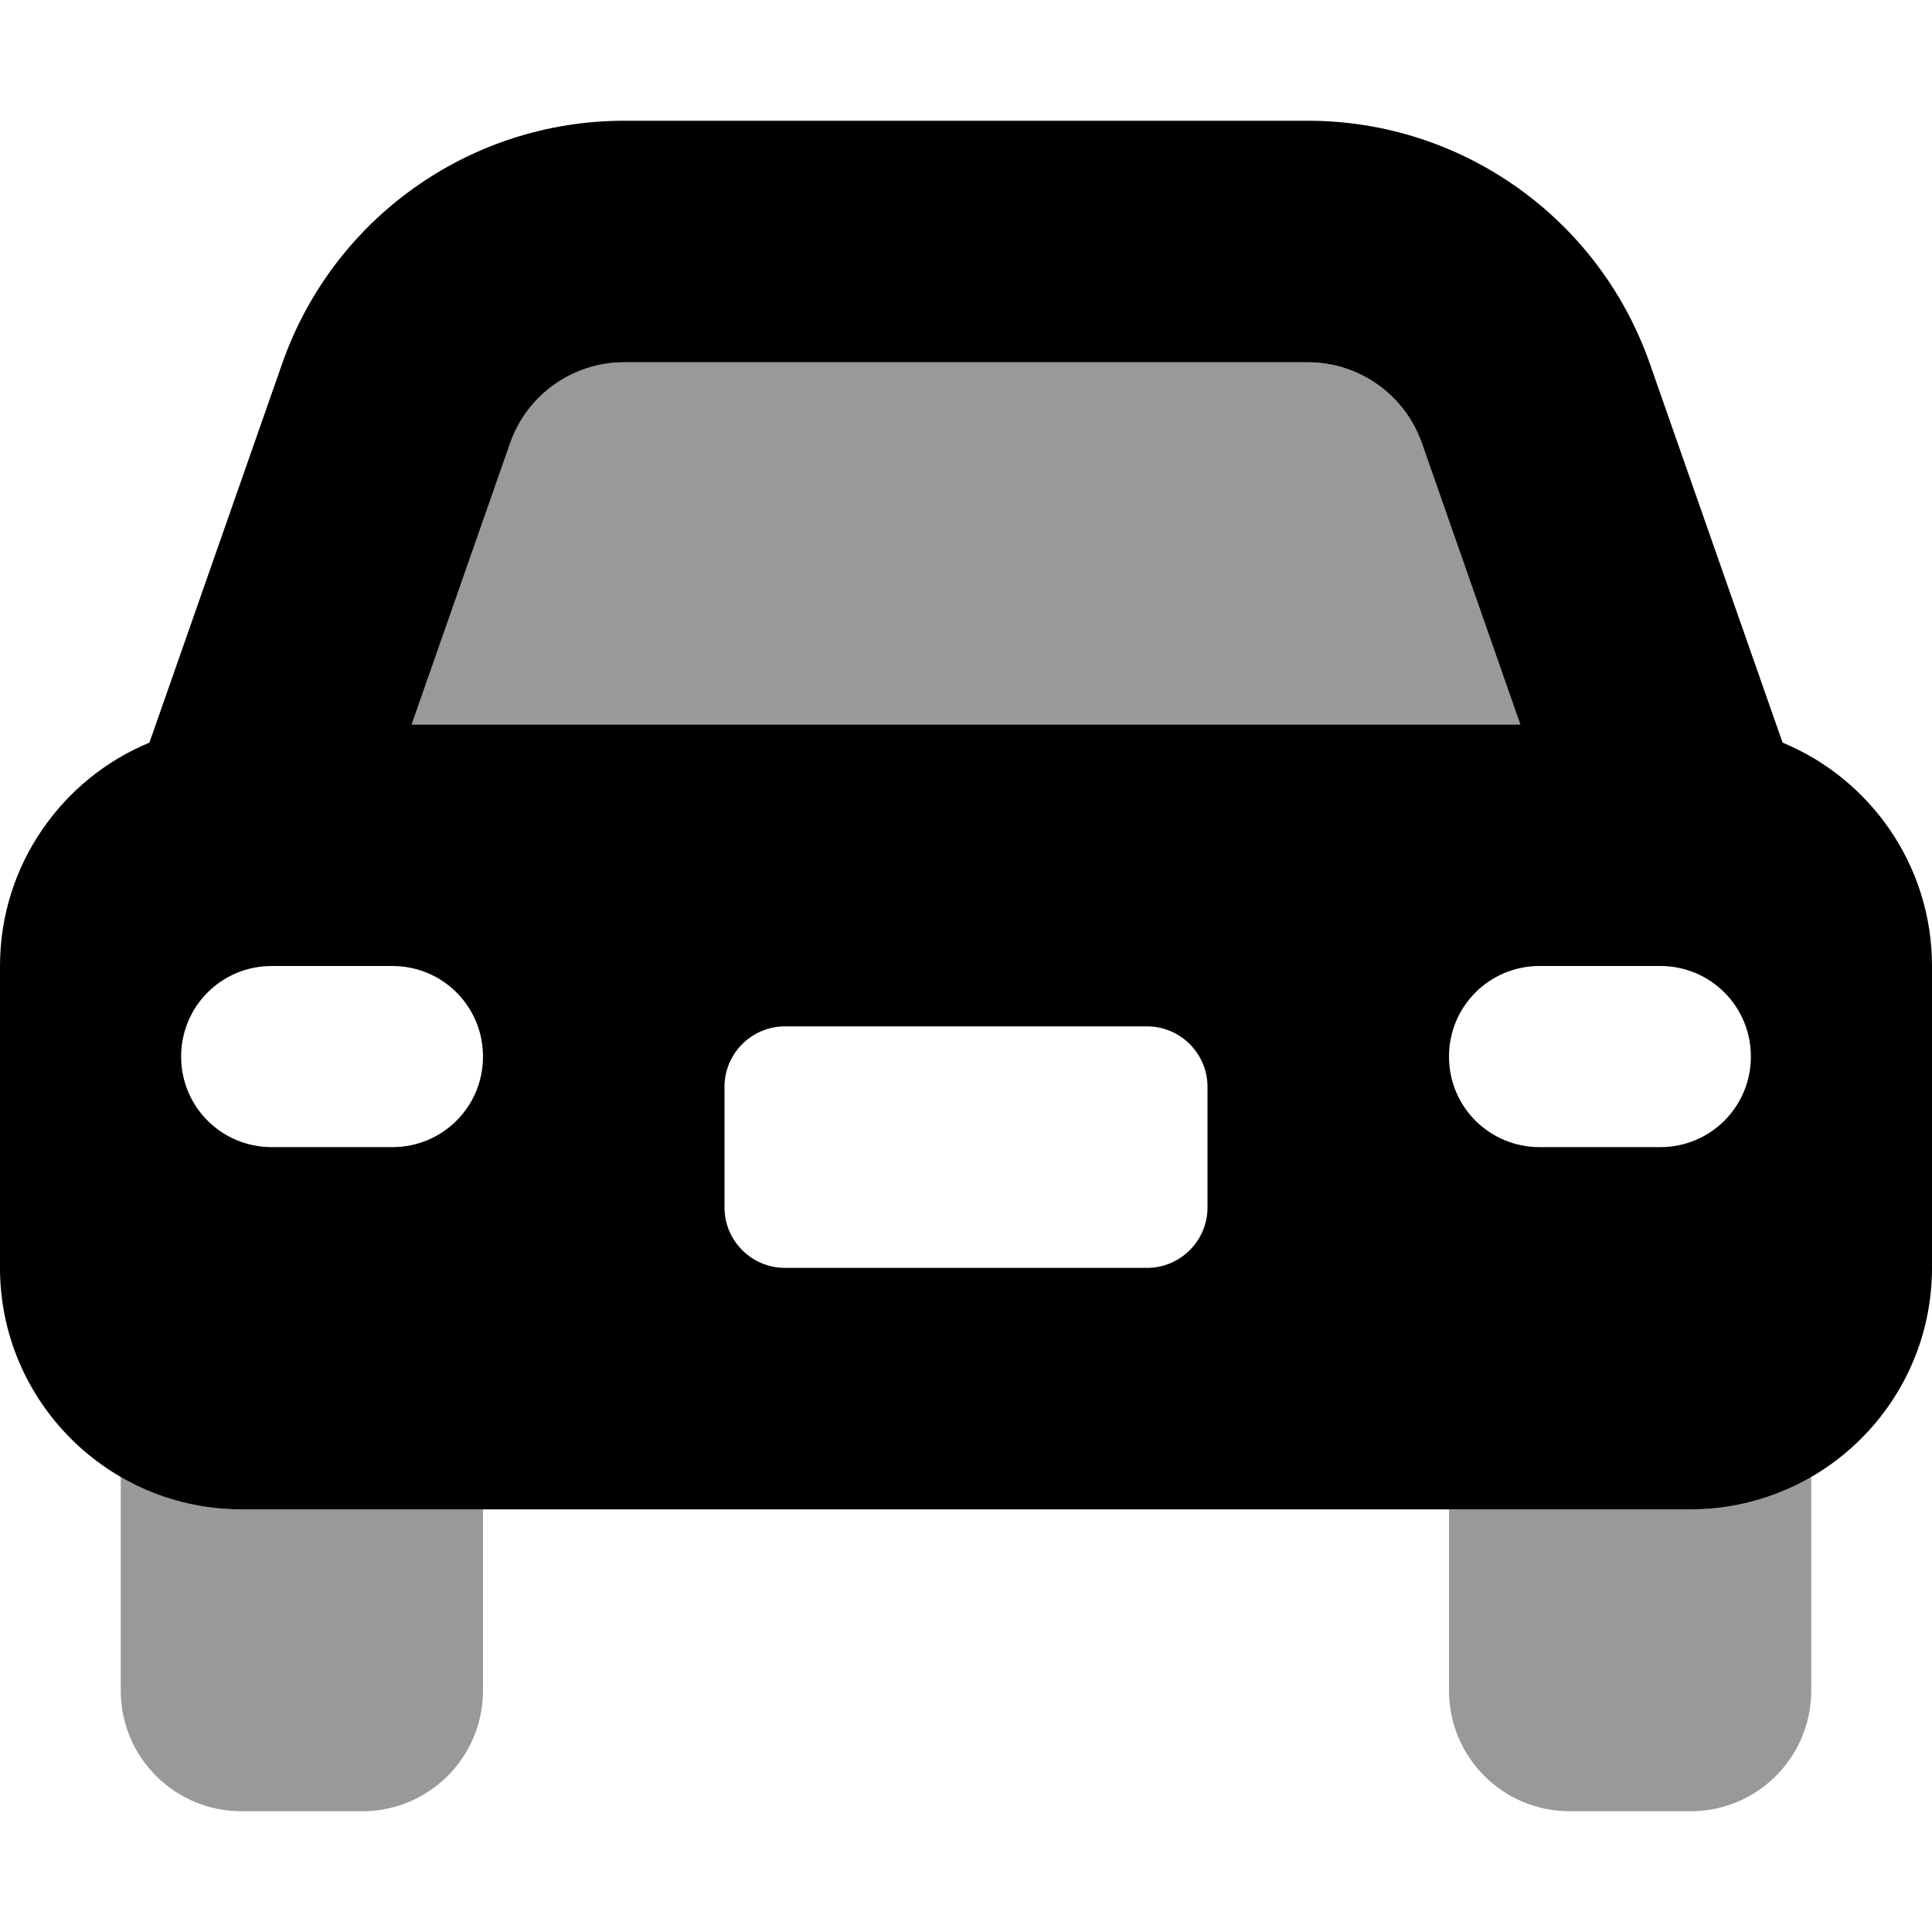 <svg xmlns="http://www.w3.org/2000/svg" viewBox="0 0 512 512"><!--! Font Awesome Pro 6.4.2 by @fontawesome - https://fontawesome.com License - https://fontawesome.com/license (Commercial License) Copyright 2023 Fonticons, Inc. --><defs><style>.fa-secondary{opacity:.4}</style></defs><path class="fa-primary" d="M165.4 96H346.6c13.6 0 25.7 8.6 30.2 21.4L402.9 192H109.1l26.1-74.6c4.5-12.8 16.6-21.4 30.2-21.4zm-90.6 .3L39.6 196.8C16.4 206.4 0 229.3 0 256v80c0 35.3 28.7 64 64 64H448c35.3 0 64-28.7 64-64V256c0-26.7-16.4-49.6-39.6-59.2L437.2 96.3C423.7 57.8 387.4 32 346.6 32H165.4c-40.8 0-77.1 25.8-90.6 64.3zM208 272h96c8.8 0 16 7.2 16 16v32c0 8.8-7.2 16-16 16H208c-8.8 0-16-7.2-16-16V288c0-8.8 7.2-16 16-16zM48 280c0-13.3 10.7-24 24-24h32c13.3 0 24 10.7 24 24s-10.7 24-24 24H72c-13.3 0-24-10.7-24-24zm360-24h32c13.3 0 24 10.7 24 24s-10.7 24-24 24H408c-13.3 0-24-10.7-24-24s10.7-24 24-24z"/><path class="fa-secondary" d="M135.2 117.4c4.5-12.8 16.6-21.4 30.2-21.4H346.6c13.6 0 25.7 8.6 30.2 21.4L402.9 192H109.1l26.1-74.6zM32 448V391.4c9.4 5.4 20.3 8.6 32 8.6h64v48c0 17.7-14.3 32-32 32H64c-17.7 0-32-14.3-32-32zm352 0V400h64c11.7 0 22.6-3.1 32-8.6V448c0 17.7-14.3 32-32 32H416c-17.7 0-32-14.3-32-32z"/></svg>